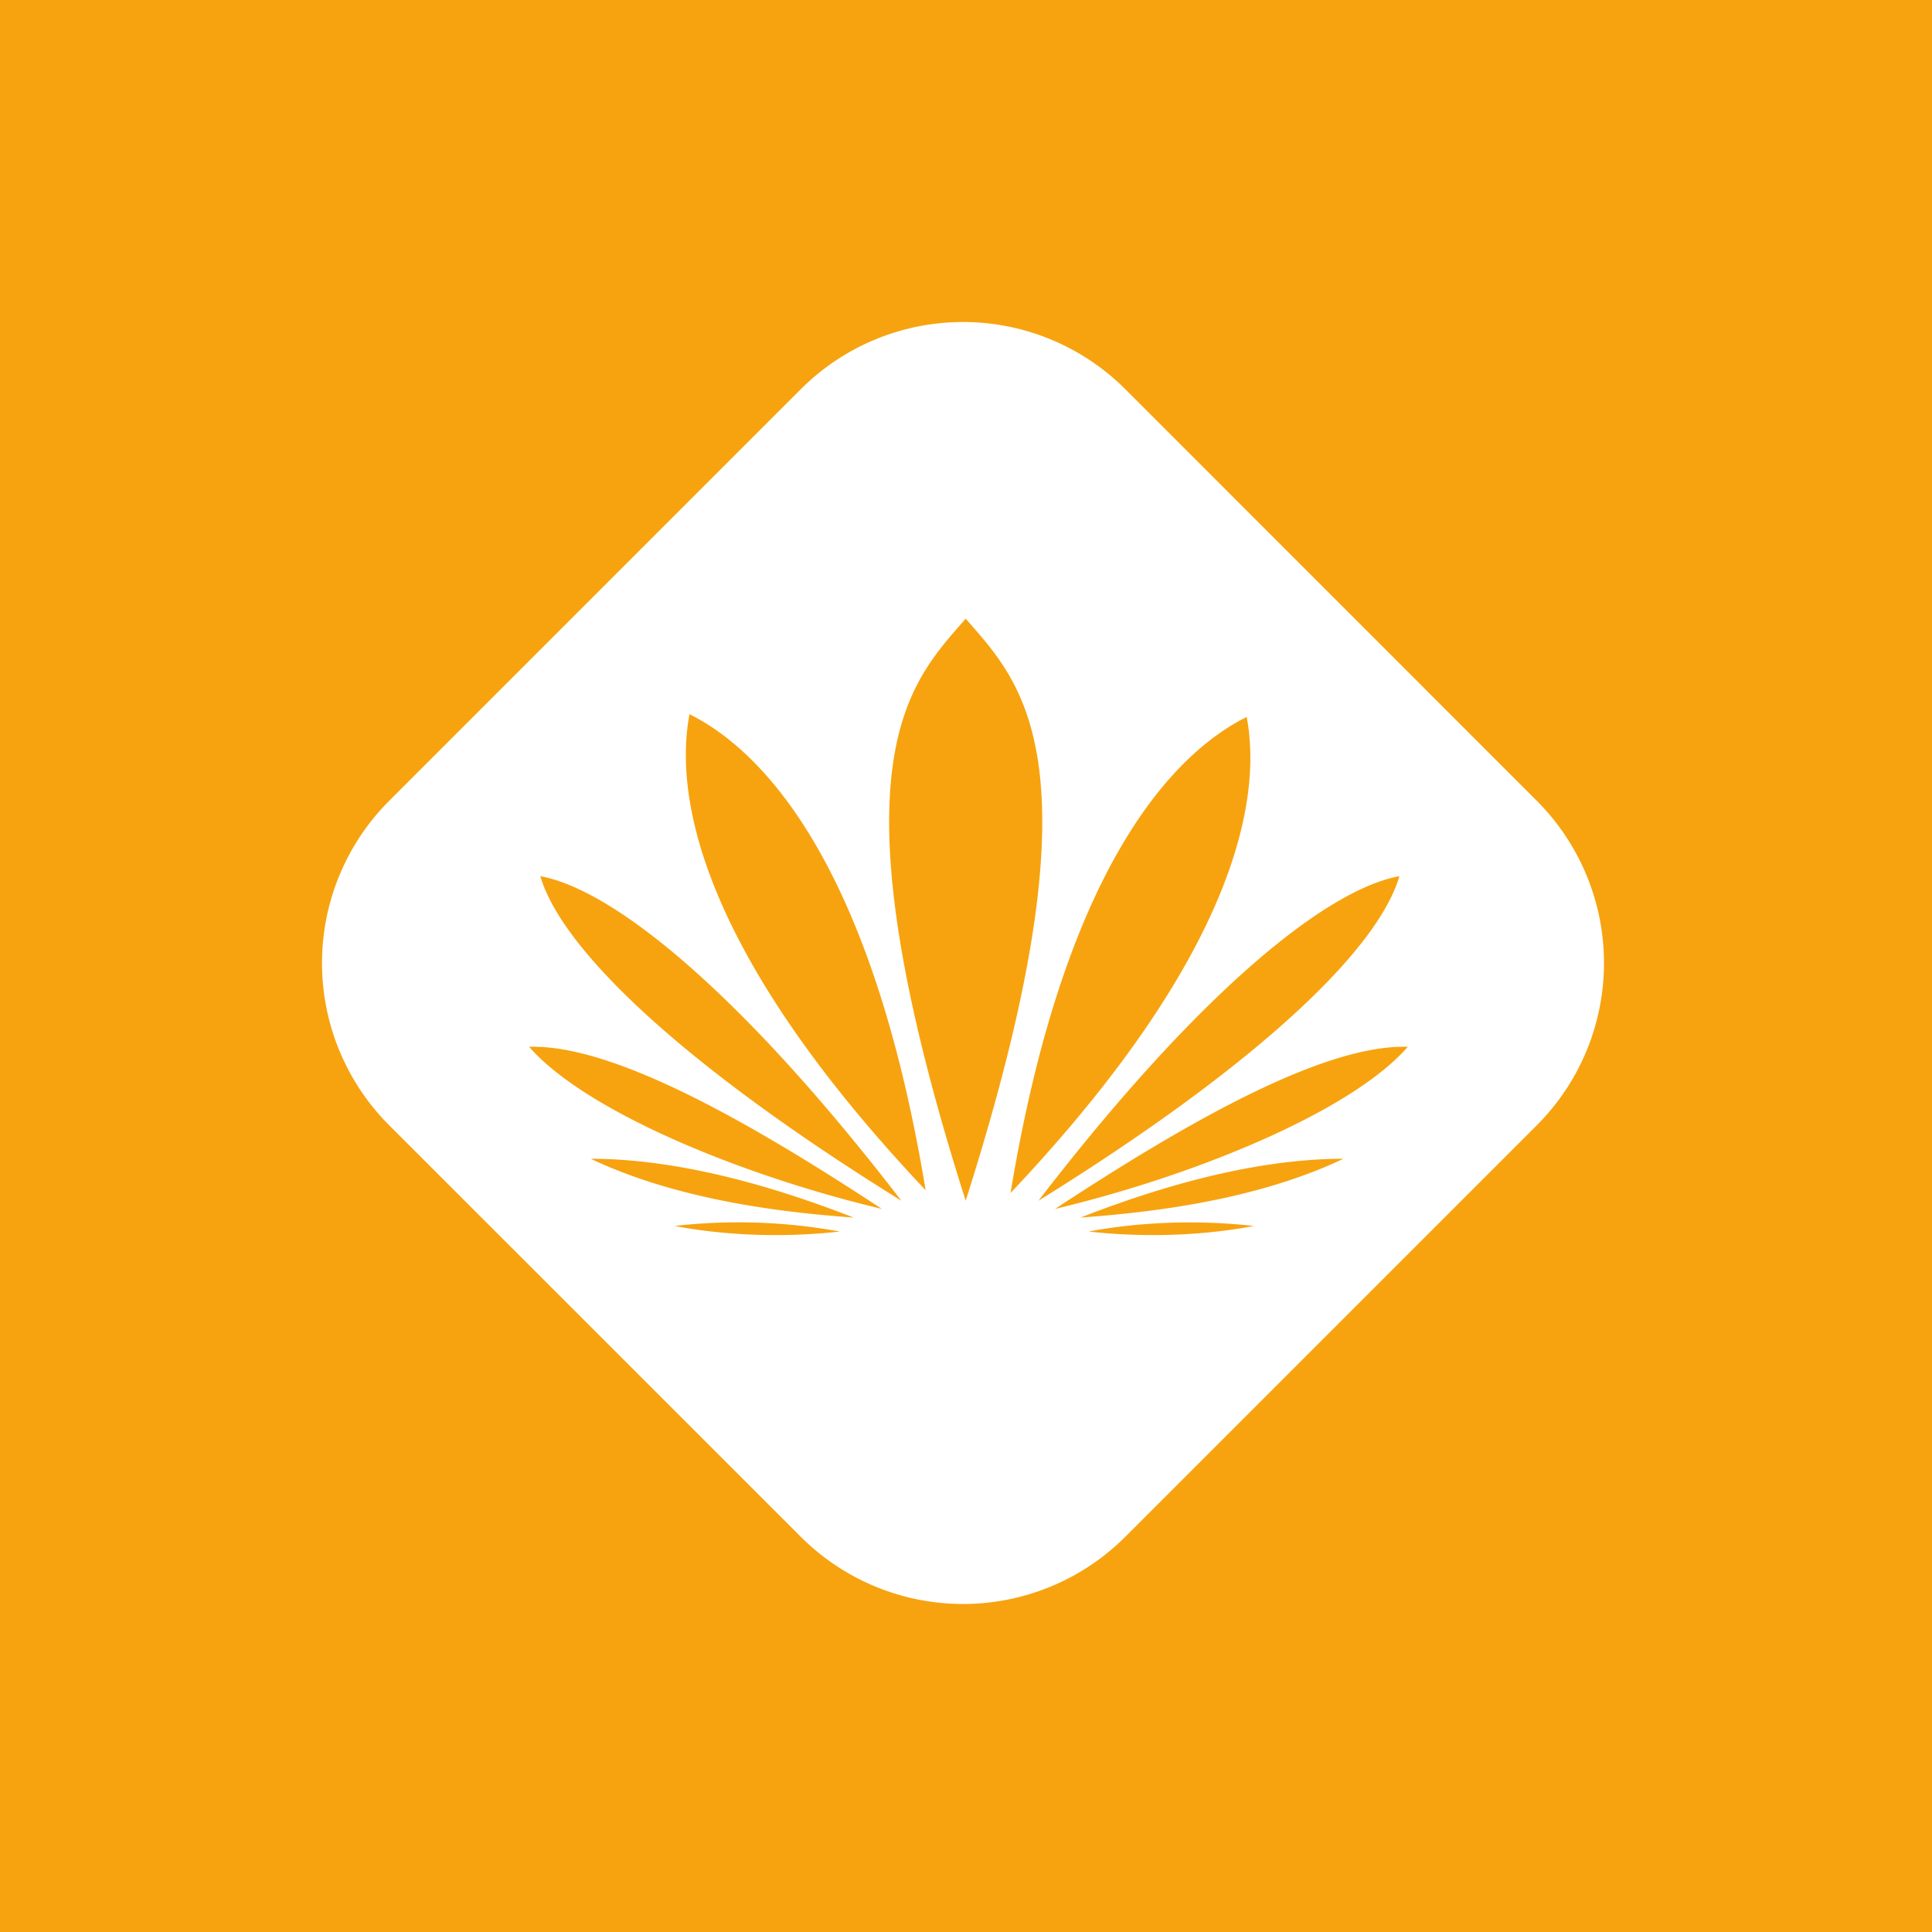 <!-- Foreks --><svg viewBox="0 0 18 18" xmlns="http://www.w3.org/2000/svg"><path fill="#F7A30F" d="M0 0h18v18H0z"/><path d="M3.626 10.484a2.138 2.138 0 010-3.023l3.835-3.835a2.138 2.138 0 013.023 0l3.834 3.835a2.138 2.138 0 010 3.023l-3.834 3.834a2.138 2.138 0 01-3.023 0l-3.835-3.834z" fill="#fff"/><path d="M10.144 11.474c.27-.052.835-.13 1.538-.052-.269.052-.834.13-1.538.052zm-2.32 0a5.238 5.238 0 00-1.538-.052c.27.052.834.13 1.538.052zm1.173-5.71c-.521.6-1.303 1.33 0 5.423 1.304-4.093.521-4.823 0-5.423zm-2.573.89c.613.305 1.679 1.277 2.2 4.435-2.198-2.326-2.328-3.763-2.2-4.435zm5.191.026c-.613.305-1.679 1.277-2.2 4.435 2.198-2.326 2.328-3.763 2.2-4.435zM5.034 8.163c.704.13 1.904 1.126 3.364 3.024C6.363 9.925 5.235 8.85 5.034 8.163zm8.004 0c-.704.13-1.903 1.126-3.363 3.024 2.035-1.262 3.163-2.337 3.363-3.024zm.078 1.59c-.808-.026-2.137.756-3.286 1.51 1.305-.31 2.765-.91 3.286-1.51zm-8.186 0c.808-.026 2.138.756 3.286 1.51-1.305-.31-2.764-.91-3.286-1.51zm5.136 1.591c.495-.192 1.486-.548 2.45-.548-.87.414-1.92.508-2.45.548zm-2.112 0c-.495-.192-1.486-.548-2.45-.548.871.414 1.92.508 2.45.548z" fill="#F7A30F"/></svg>
